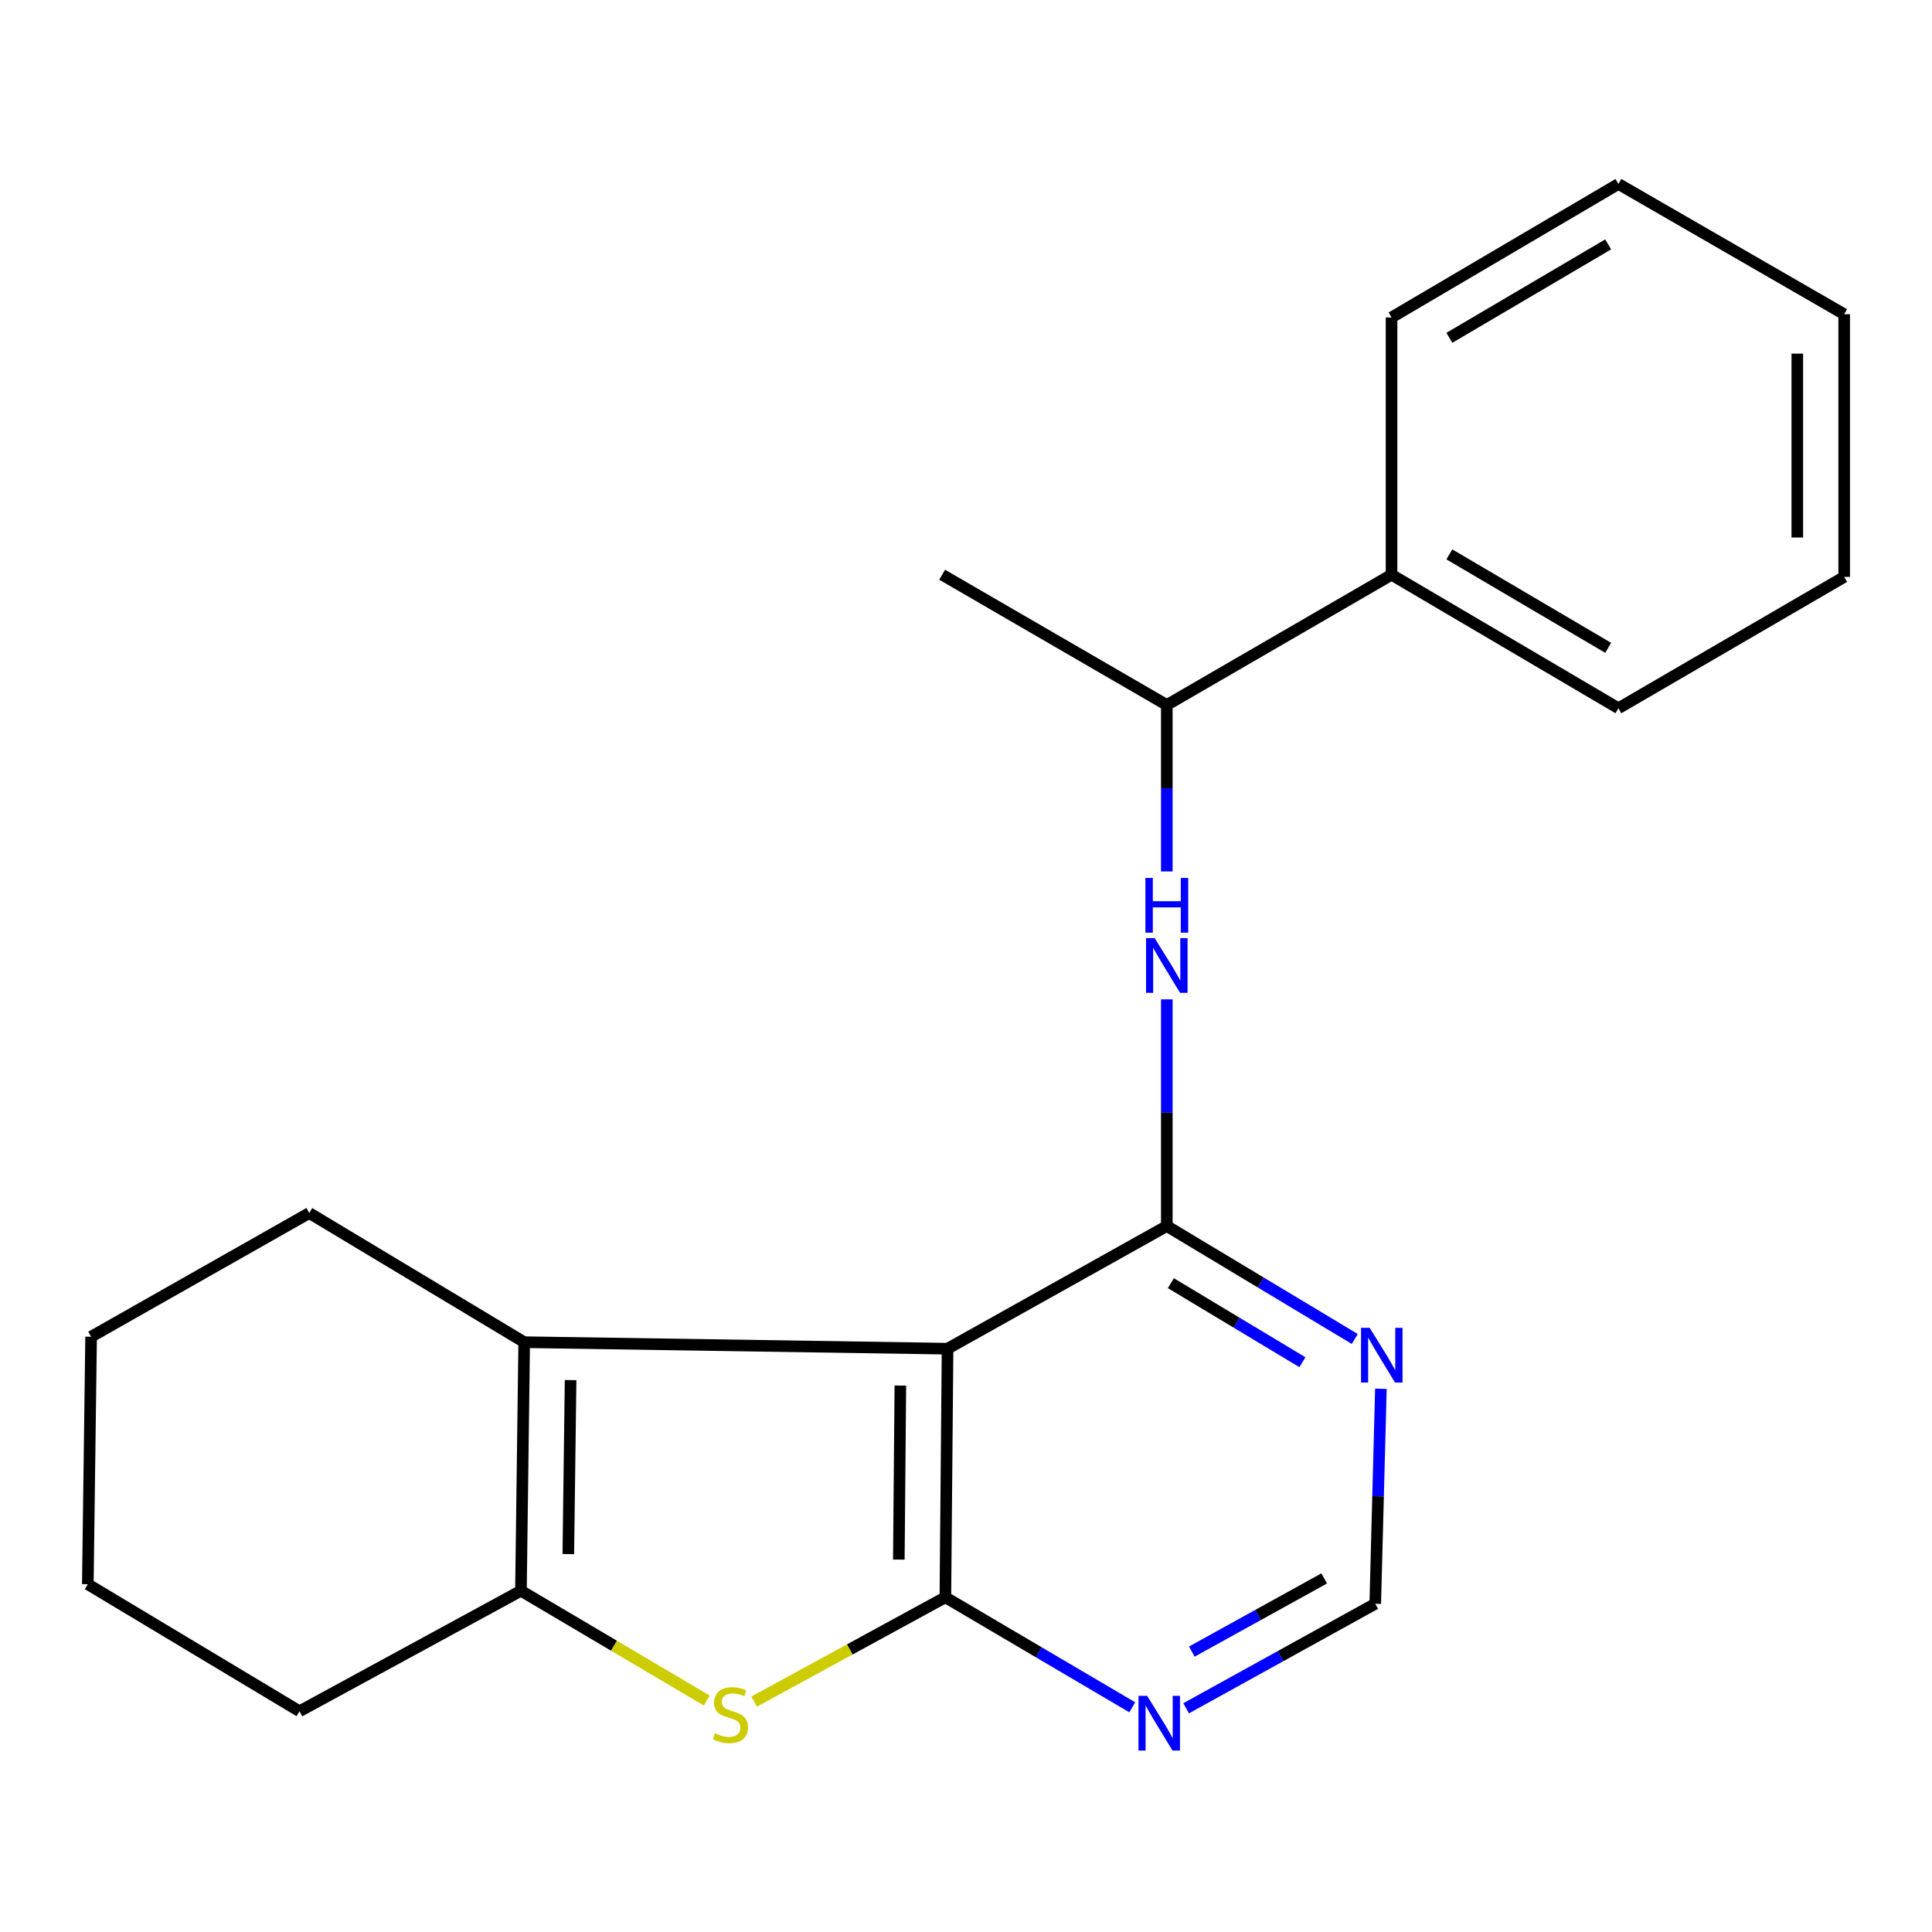 <?xml version='1.0' encoding='iso-8859-1'?>
<svg version='1.1' baseProfile='full'
              xmlns='http://www.w3.org/2000/svg'
                      xmlns:rdkit='http://www.rdkit.org/xml'
                      xmlns:xlink='http://www.w3.org/1999/xlink'
                  xml:space='preserve'
width='1000px' height='1000px' viewBox='0 0 1000 1000'>
<!-- END OF HEADER -->
<rect style='opacity:1.0;fill:#FFFFFF;stroke:none' width='1000' height='1000' x='0' y='0'> </rect>
<path class='bond-0' d='M 490.456,698.081 L 489.323,826.755' style='fill:none;fill-rule:evenodd;stroke:#000000;stroke-width:6px;stroke-linecap:butt;stroke-linejoin:miter;stroke-opacity:1' />
<path class='bond-0' d='M 466.021,717.168 L 465.229,807.24' style='fill:none;fill-rule:evenodd;stroke:#000000;stroke-width:6px;stroke-linecap:butt;stroke-linejoin:miter;stroke-opacity:1' />
<path class='bond-1' d='M 490.456,698.081 L 603.937,634.6' style='fill:none;fill-rule:evenodd;stroke:#000000;stroke-width:6px;stroke-linecap:butt;stroke-linejoin:miter;stroke-opacity:1' />
<path class='bond-3' d='M 490.456,698.081 L 271.325,694.711' style='fill:none;fill-rule:evenodd;stroke:#000000;stroke-width:6px;stroke-linecap:butt;stroke-linejoin:miter;stroke-opacity:1' />
<path class='bond-2' d='M 489.323,826.755 L 439.825,853.753' style='fill:none;fill-rule:evenodd;stroke:#000000;stroke-width:6px;stroke-linecap:butt;stroke-linejoin:miter;stroke-opacity:1' />
<path class='bond-2' d='M 439.825,853.753 L 390.328,880.751' style='fill:none;fill-rule:evenodd;stroke:#CCCC00;stroke-width:6px;stroke-linecap:butt;stroke-linejoin:miter;stroke-opacity:1' />
<path class='bond-6' d='M 489.323,826.755 L 537.693,855.226' style='fill:none;fill-rule:evenodd;stroke:#000000;stroke-width:6px;stroke-linecap:butt;stroke-linejoin:miter;stroke-opacity:1' />
<path class='bond-6' d='M 537.693,855.226 L 586.063,883.696' style='fill:none;fill-rule:evenodd;stroke:#0000FF;stroke-width:6px;stroke-linecap:butt;stroke-linejoin:miter;stroke-opacity:1' />
<path class='bond-5' d='M 603.937,634.6 L 603.937,575.935' style='fill:none;fill-rule:evenodd;stroke:#000000;stroke-width:6px;stroke-linecap:butt;stroke-linejoin:miter;stroke-opacity:1' />
<path class='bond-5' d='M 603.937,575.935 L 603.937,517.269' style='fill:none;fill-rule:evenodd;stroke:#0000FF;stroke-width:6px;stroke-linecap:butt;stroke-linejoin:miter;stroke-opacity:1' />
<path class='bond-7' d='M 603.937,634.6 L 652.58,663.824' style='fill:none;fill-rule:evenodd;stroke:#000000;stroke-width:6px;stroke-linecap:butt;stroke-linejoin:miter;stroke-opacity:1' />
<path class='bond-7' d='M 652.58,663.824 L 701.222,693.049' style='fill:none;fill-rule:evenodd;stroke:#0000FF;stroke-width:6px;stroke-linecap:butt;stroke-linejoin:miter;stroke-opacity:1' />
<path class='bond-7' d='M 606.033,664.167 L 640.083,684.624' style='fill:none;fill-rule:evenodd;stroke:#000000;stroke-width:6px;stroke-linecap:butt;stroke-linejoin:miter;stroke-opacity:1' />
<path class='bond-7' d='M 640.083,684.624 L 674.133,705.081' style='fill:none;fill-rule:evenodd;stroke:#0000FF;stroke-width:6px;stroke-linecap:butt;stroke-linejoin:miter;stroke-opacity:1' />
<path class='bond-21' d='M 365.851,880.208 L 317.746,851.79' style='fill:none;fill-rule:evenodd;stroke:#CCCC00;stroke-width:6px;stroke-linecap:butt;stroke-linejoin:miter;stroke-opacity:1' />
<path class='bond-21' d='M 317.746,851.79 L 269.64,823.371' style='fill:none;fill-rule:evenodd;stroke:#000000;stroke-width:6px;stroke-linecap:butt;stroke-linejoin:miter;stroke-opacity:1' />
<path class='bond-4' d='M 271.325,694.711 L 269.64,823.371' style='fill:none;fill-rule:evenodd;stroke:#000000;stroke-width:6px;stroke-linecap:butt;stroke-linejoin:miter;stroke-opacity:1' />
<path class='bond-4' d='M 295.336,714.327 L 294.156,804.39' style='fill:none;fill-rule:evenodd;stroke:#000000;stroke-width:6px;stroke-linecap:butt;stroke-linejoin:miter;stroke-opacity:1' />
<path class='bond-11' d='M 271.325,694.711 L 160.082,627.859' style='fill:none;fill-rule:evenodd;stroke:#000000;stroke-width:6px;stroke-linecap:butt;stroke-linejoin:miter;stroke-opacity:1' />
<path class='bond-12' d='M 269.64,823.371 L 155.026,885.747' style='fill:none;fill-rule:evenodd;stroke:#000000;stroke-width:6px;stroke-linecap:butt;stroke-linejoin:miter;stroke-opacity:1' />
<path class='bond-9' d='M 603.937,451.055 L 603.937,407.979' style='fill:none;fill-rule:evenodd;stroke:#0000FF;stroke-width:6px;stroke-linecap:butt;stroke-linejoin:miter;stroke-opacity:1' />
<path class='bond-9' d='M 603.937,407.979 L 603.937,364.903' style='fill:none;fill-rule:evenodd;stroke:#000000;stroke-width:6px;stroke-linecap:butt;stroke-linejoin:miter;stroke-opacity:1' />
<path class='bond-22' d='M 613.948,884.207 L 662.886,857.159' style='fill:none;fill-rule:evenodd;stroke:#0000FF;stroke-width:6px;stroke-linecap:butt;stroke-linejoin:miter;stroke-opacity:1' />
<path class='bond-22' d='M 662.886,857.159 L 711.824,830.112' style='fill:none;fill-rule:evenodd;stroke:#000000;stroke-width:6px;stroke-linecap:butt;stroke-linejoin:miter;stroke-opacity:1' />
<path class='bond-22' d='M 616.891,854.855 L 651.148,835.922' style='fill:none;fill-rule:evenodd;stroke:#0000FF;stroke-width:6px;stroke-linecap:butt;stroke-linejoin:miter;stroke-opacity:1' />
<path class='bond-22' d='M 651.148,835.922 L 685.405,816.988' style='fill:none;fill-rule:evenodd;stroke:#000000;stroke-width:6px;stroke-linecap:butt;stroke-linejoin:miter;stroke-opacity:1' />
<path class='bond-8' d='M 714.75,718.829 L 713.287,774.47' style='fill:none;fill-rule:evenodd;stroke:#0000FF;stroke-width:6px;stroke-linecap:butt;stroke-linejoin:miter;stroke-opacity:1' />
<path class='bond-8' d='M 713.287,774.47 L 711.824,830.112' style='fill:none;fill-rule:evenodd;stroke:#000000;stroke-width:6px;stroke-linecap:butt;stroke-linejoin:miter;stroke-opacity:1' />
<path class='bond-10' d='M 603.937,364.903 L 720.263,297.485' style='fill:none;fill-rule:evenodd;stroke:#000000;stroke-width:6px;stroke-linecap:butt;stroke-linejoin:miter;stroke-opacity:1' />
<path class='bond-13' d='M 603.937,364.903 L 487.652,297.485' style='fill:none;fill-rule:evenodd;stroke:#000000;stroke-width:6px;stroke-linecap:butt;stroke-linejoin:miter;stroke-opacity:1' />
<path class='bond-14' d='M 720.263,297.485 L 837.694,366.588' style='fill:none;fill-rule:evenodd;stroke:#000000;stroke-width:6px;stroke-linecap:butt;stroke-linejoin:miter;stroke-opacity:1' />
<path class='bond-14' d='M 750.184,286.938 L 832.386,335.309' style='fill:none;fill-rule:evenodd;stroke:#000000;stroke-width:6px;stroke-linecap:butt;stroke-linejoin:miter;stroke-opacity:1' />
<path class='bond-15' d='M 720.263,297.485 L 720.263,164.309' style='fill:none;fill-rule:evenodd;stroke:#000000;stroke-width:6px;stroke-linecap:butt;stroke-linejoin:miter;stroke-opacity:1' />
<path class='bond-16' d='M 160.082,627.859 L 47.153,691.893' style='fill:none;fill-rule:evenodd;stroke:#000000;stroke-width:6px;stroke-linecap:butt;stroke-linejoin:miter;stroke-opacity:1' />
<path class='bond-23' d='M 155.026,885.747 L 45.455,820.001' style='fill:none;fill-rule:evenodd;stroke:#000000;stroke-width:6px;stroke-linecap:butt;stroke-linejoin:miter;stroke-opacity:1' />
<path class='bond-19' d='M 837.694,366.588 L 954.545,298.604' style='fill:none;fill-rule:evenodd;stroke:#000000;stroke-width:6px;stroke-linecap:butt;stroke-linejoin:miter;stroke-opacity:1' />
<path class='bond-18' d='M 720.263,164.309 L 837.694,95.22' style='fill:none;fill-rule:evenodd;stroke:#000000;stroke-width:6px;stroke-linecap:butt;stroke-linejoin:miter;stroke-opacity:1' />
<path class='bond-18' d='M 750.182,174.86 L 832.384,126.497' style='fill:none;fill-rule:evenodd;stroke:#000000;stroke-width:6px;stroke-linecap:butt;stroke-linejoin:miter;stroke-opacity:1' />
<path class='bond-17' d='M 47.153,691.893 L 45.455,820.001' style='fill:none;fill-rule:evenodd;stroke:#000000;stroke-width:6px;stroke-linecap:butt;stroke-linejoin:miter;stroke-opacity:1' />
<path class='bond-20' d='M 837.694,95.22 L 954.545,162.637' style='fill:none;fill-rule:evenodd;stroke:#000000;stroke-width:6px;stroke-linecap:butt;stroke-linejoin:miter;stroke-opacity:1' />
<path class='bond-24' d='M 954.545,298.604 L 954.545,162.637' style='fill:none;fill-rule:evenodd;stroke:#000000;stroke-width:6px;stroke-linecap:butt;stroke-linejoin:miter;stroke-opacity:1' />
<path class='bond-24' d='M 930.28,278.209 L 930.28,183.032' style='fill:none;fill-rule:evenodd;stroke:#000000;stroke-width:6px;stroke-linecap:butt;stroke-linejoin:miter;stroke-opacity:1' />
<path  class='atom-3' d='M 370.08 897.152
Q 370.4 897.272, 371.72 897.832
Q 373.04 898.392, 374.48 898.752
Q 375.96 899.072, 377.4 899.072
Q 380.08 899.072, 381.64 897.792
Q 383.2 896.472, 383.2 894.192
Q 383.2 892.632, 382.4 891.672
Q 381.64 890.712, 380.44 890.192
Q 379.24 889.672, 377.24 889.072
Q 374.72 888.312, 373.2 887.592
Q 371.72 886.872, 370.64 885.352
Q 369.6 883.832, 369.6 881.272
Q 369.6 877.712, 372 875.512
Q 374.44 873.312, 379.24 873.312
Q 382.52 873.312, 386.24 874.872
L 385.32 877.952
Q 381.92 876.552, 379.36 876.552
Q 376.6 876.552, 375.08 877.712
Q 373.56 878.832, 373.6 880.792
Q 373.6 882.312, 374.36 883.232
Q 375.16 884.152, 376.28 884.672
Q 377.44 885.192, 379.36 885.792
Q 381.92 886.592, 383.44 887.392
Q 384.96 888.192, 386.04 889.832
Q 387.16 891.432, 387.16 894.192
Q 387.16 898.112, 384.52 900.232
Q 381.92 902.312, 377.56 902.312
Q 375.04 902.312, 373.12 901.752
Q 371.24 901.232, 369 900.312
L 370.08 897.152
' fill='#CCCC00'/>
<path  class='atom-6' d='M 597.677 485.578
L 606.957 500.578
Q 607.877 502.058, 609.357 504.738
Q 610.837 507.418, 610.917 507.578
L 610.917 485.578
L 614.677 485.578
L 614.677 513.898
L 610.797 513.898
L 600.837 497.498
Q 599.677 495.578, 598.437 493.378
Q 597.237 491.178, 596.877 490.498
L 596.877 513.898
L 593.197 513.898
L 593.197 485.578
L 597.677 485.578
' fill='#0000FF'/>
<path  class='atom-6' d='M 592.857 454.426
L 596.697 454.426
L 596.697 466.466
L 611.177 466.466
L 611.177 454.426
L 615.017 454.426
L 615.017 482.746
L 611.177 482.746
L 611.177 469.666
L 596.697 469.666
L 596.697 482.746
L 592.857 482.746
L 592.857 454.426
' fill='#0000FF'/>
<path  class='atom-7' d='M 593.754 877.748
L 603.034 892.748
Q 603.954 894.228, 605.434 896.908
Q 606.914 899.588, 606.994 899.748
L 606.994 877.748
L 610.754 877.748
L 610.754 906.068
L 606.874 906.068
L 596.914 889.668
Q 595.754 887.748, 594.514 885.548
Q 593.314 883.348, 592.954 882.668
L 592.954 906.068
L 589.274 906.068
L 589.274 877.748
L 593.754 877.748
' fill='#0000FF'/>
<path  class='atom-8' d='M 708.947 687.291
L 718.227 702.291
Q 719.147 703.771, 720.627 706.451
Q 722.107 709.131, 722.187 709.291
L 722.187 687.291
L 725.947 687.291
L 725.947 715.611
L 722.067 715.611
L 712.107 699.211
Q 710.947 697.291, 709.707 695.091
Q 708.507 692.891, 708.147 692.211
L 708.147 715.611
L 704.467 715.611
L 704.467 687.291
L 708.947 687.291
' fill='#0000FF'/>
</svg>
